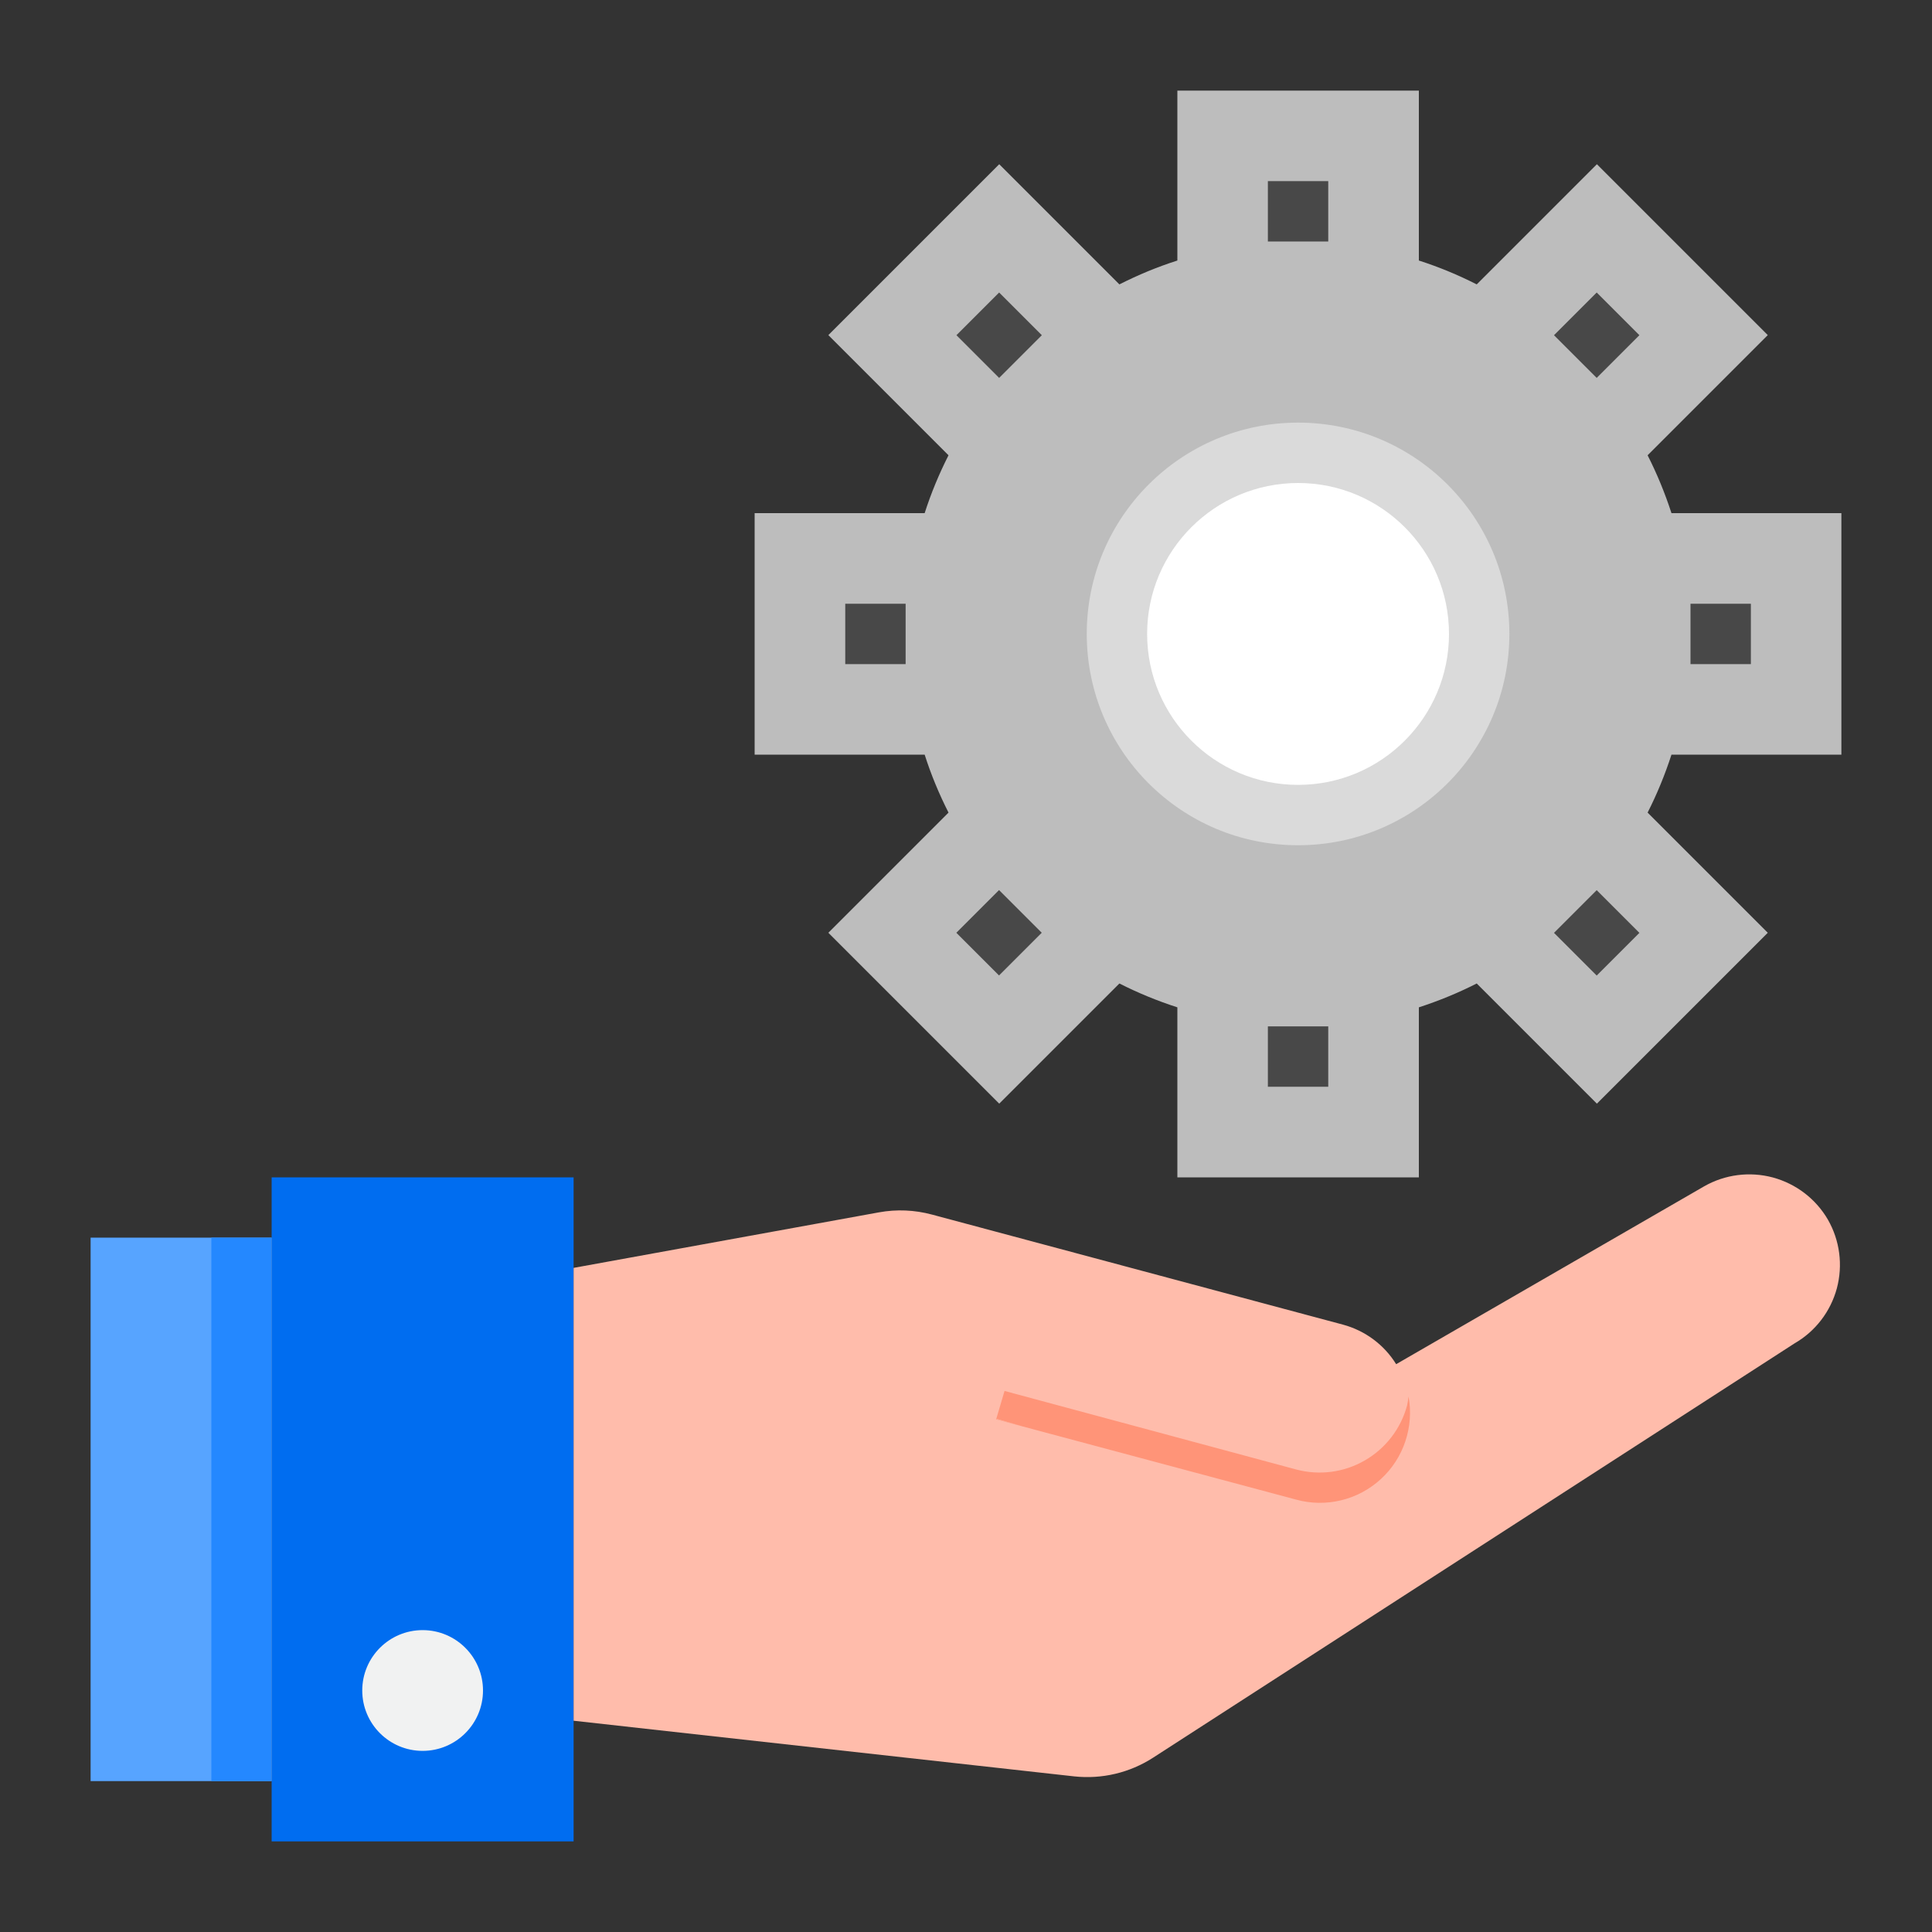 <svg width="20" height="20" viewBox="0 0 20 20" fill="none" xmlns="http://www.w3.org/2000/svg">
<rect x="0" y="0" width="20" height="20" fill="#333333" stroke="none"/>
<g clip-path="url(#clip0_242_2896)">
<path d="M2.812 12.188H5.938V19.062H2.812V12.188Z" fill="#006DF0"/>
<path d="M0.938 12.812H2.812V18.438H0.938V12.812Z" fill="#57A4FF"/>
<path d="M17.303 7.812C17.236 8.019 17.154 8.219 17.056 8.412L18.3 9.656L16.531 11.425L15.287 10.181C15.094 10.279 14.894 10.361 14.688 10.428V12.188H12.188V10.428C11.981 10.361 11.781 10.279 11.588 10.181L10.344 11.425L8.575 9.656L9.819 8.412C9.721 8.219 9.638 8.019 9.572 7.812H7.812V5.312H9.572C9.638 5.106 9.721 4.906 9.819 4.713L8.575 3.469L10.344 1.7L11.588 2.944C11.781 2.846 11.981 2.763 12.188 2.697V0.938H14.688V2.697C14.894 2.763 15.094 2.846 15.287 2.944L16.531 1.7L18.3 3.469L17.056 4.713C17.154 4.906 17.236 5.106 17.303 5.312H19.062V7.812H17.303Z" fill="#BDBDBD"/>
<path d="M13.438 8.75C14.646 8.75 15.625 7.771 15.625 6.562C15.625 5.354 14.646 4.375 13.438 4.375C12.229 4.375 11.25 5.354 11.25 6.562C11.25 7.771 12.229 8.75 13.438 8.75Z" fill="#DADADA"/>
<path d="M13.438 8.125C14.3 8.125 15 7.425 15 6.562C15 5.7 14.3 5 13.438 5C12.575 5 11.875 5.7 11.875 6.562C11.875 7.425 12.575 8.125 13.438 8.125Z" fill="white"/>
<path d="M4.375 18.125C4.72 18.125 5 17.845 5 17.5C5 17.155 4.72 16.875 4.375 16.875C4.03 16.875 3.75 17.155 3.75 17.5C3.75 17.845 4.03 18.125 4.375 18.125Z" fill="#F1F2F2"/>
<path d="M18.922 12.625C18.797 12.41 18.592 12.254 18.352 12.189C18.112 12.125 17.856 12.158 17.641 12.281L14.453 14.122C14.329 13.921 14.132 13.775 13.904 13.713L9.647 12.573C9.468 12.525 9.282 12.517 9.1 12.55L5.938 13.125V17.813L11.12 18.389C11.406 18.42 11.694 18.352 11.936 18.196L18.578 13.906C18.793 13.782 18.95 13.577 19.015 13.337C19.079 13.097 19.046 12.841 18.922 12.625Z" fill="#FFBCAB"/>
<path d="M13.418 15.212L10.399 14.399L10.312 14.693L13.418 15.524C13.57 15.566 13.73 15.568 13.883 15.531C14.037 15.494 14.178 15.418 14.294 15.312C14.411 15.205 14.498 15.07 14.548 14.921C14.598 14.771 14.61 14.611 14.581 14.456C14.578 14.488 14.572 14.519 14.566 14.55C14.501 14.79 14.344 14.994 14.129 15.118C13.913 15.243 13.658 15.276 13.418 15.212Z" fill="#FF9478"/>
<path d="M2.188 12.812H2.812V18.438H2.188V12.812Z" fill="#2488FF"/>
<path d="M13.125 1.875H13.75V2.5H13.125V1.875Z" fill="#484848"/>
<path d="M9.901 3.47L10.343 3.028L10.785 3.47L10.343 3.912L9.901 3.47Z" fill="#484848"/>
<path d="M8.75 6.25H9.375V6.875H8.75V6.25Z" fill="#484848"/>
<path d="M9.9 9.656L10.342 9.214L10.784 9.656L10.342 10.098L9.9 9.656Z" fill="#484848"/>
<path d="M13.125 10.625H13.75V11.25H13.125V10.625Z" fill="#484848"/>
<path d="M16.087 9.657L16.529 9.215L16.971 9.657L16.529 10.099L16.087 9.657Z" fill="#484848"/>
<path d="M17.5 6.25H18.125V6.875H17.5V6.25Z" fill="#484848"/>
<path d="M16.087 3.47L16.529 3.028L16.971 3.47L16.529 3.912L16.087 3.47Z" fill="#484848"/>
<path d="M10.312 14.692L10.585 14.765L10.324 14.69L10.312 14.692Z" fill="#FFBCAB"/>
</g>
<defs>
<clipPath id="clip0_242_2896">
<rect width="20" height="20" fill="white"/>
</clipPath>
</defs>
</svg>
